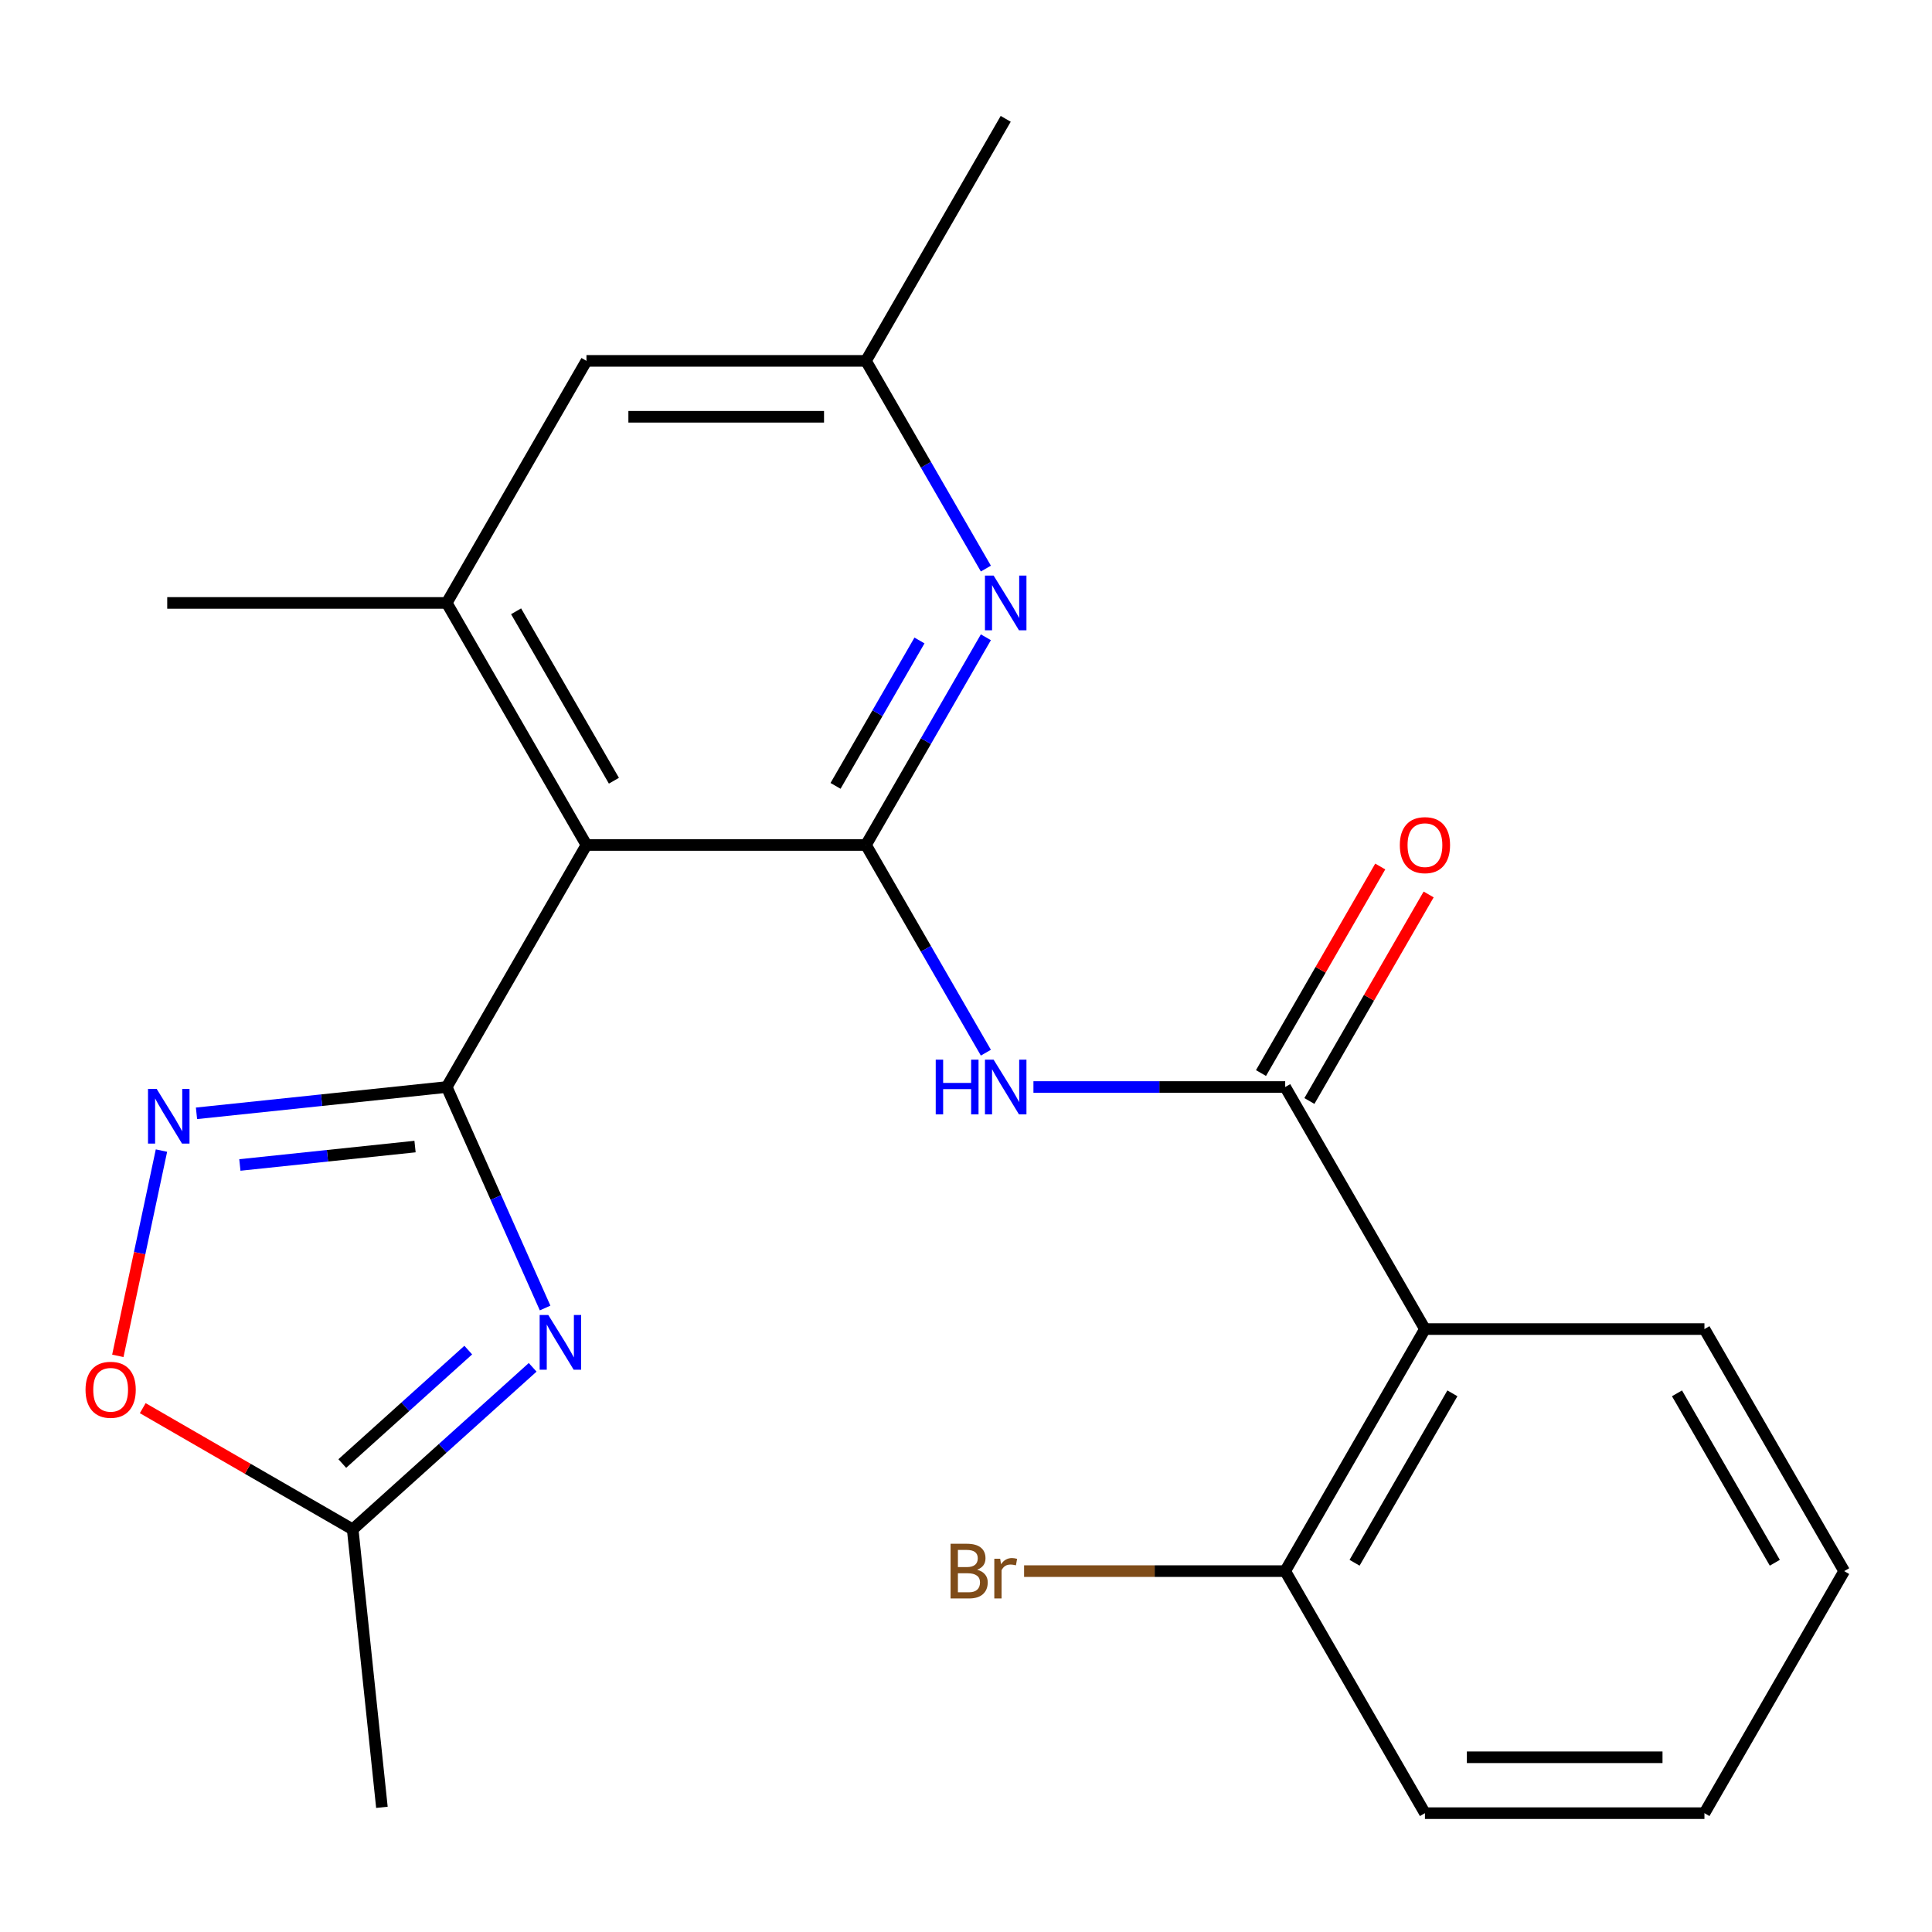 <?xml version='1.0' encoding='iso-8859-1'?>
<svg version='1.1' baseProfile='full'
              xmlns='http://www.w3.org/2000/svg'
                      xmlns:rdkit='http://www.rdkit.org/xml'
                      xmlns:xlink='http://www.w3.org/1999/xlink'
                  xml:space='preserve'
width='1000px' height='1000px' viewBox='0 0 1000 1000'>
<!-- END OF HEADER -->
<rect style='opacity:1.0;fill:#FFFFFF;stroke:none' width='1000' height='1000' x='0' y='0'> </rect>
<path class='bond-1' d='M 231.221,562.642 L 256.684,619.832' style='fill:none;fill-rule:evenodd;stroke:#000000;stroke-width:6px;stroke-linecap:butt;stroke-linejoin:miter;stroke-opacity:1' />
<path class='bond-1' d='M 256.684,619.832 L 282.147,677.023' style='fill:none;fill-rule:evenodd;stroke:#0000FF;stroke-width:6px;stroke-linecap:butt;stroke-linejoin:miter;stroke-opacity:1' />
<path class='bond-2' d='M 231.221,562.642 L 303.553,437.358' style='fill:none;fill-rule:evenodd;stroke:#000000;stroke-width:6px;stroke-linecap:butt;stroke-linejoin:miter;stroke-opacity:1' />
<path class='bond-3' d='M 231.221,562.642 L 166.463,569.448' style='fill:none;fill-rule:evenodd;stroke:#000000;stroke-width:6px;stroke-linecap:butt;stroke-linejoin:miter;stroke-opacity:1' />
<path class='bond-3' d='M 166.463,569.448 L 101.705,576.254' style='fill:none;fill-rule:evenodd;stroke:#0000FF;stroke-width:6px;stroke-linecap:butt;stroke-linejoin:miter;stroke-opacity:1' />
<path class='bond-3' d='M 214.818,593.458 L 169.487,598.223' style='fill:none;fill-rule:evenodd;stroke:#000000;stroke-width:6px;stroke-linecap:butt;stroke-linejoin:miter;stroke-opacity:1' />
<path class='bond-3' d='M 169.487,598.223 L 124.157,602.987' style='fill:none;fill-rule:evenodd;stroke:#0000FF;stroke-width:6px;stroke-linecap:butt;stroke-linejoin:miter;stroke-opacity:1' />
<path class='bond-0' d='M 448.218,437.358 L 303.553,437.358' style='fill:none;fill-rule:evenodd;stroke:#000000;stroke-width:6px;stroke-linecap:butt;stroke-linejoin:miter;stroke-opacity:1' />
<path class='bond-5' d='M 448.218,437.358 L 479.253,491.112' style='fill:none;fill-rule:evenodd;stroke:#000000;stroke-width:6px;stroke-linecap:butt;stroke-linejoin:miter;stroke-opacity:1' />
<path class='bond-5' d='M 479.253,491.112 L 510.287,544.865' style='fill:none;fill-rule:evenodd;stroke:#0000FF;stroke-width:6px;stroke-linecap:butt;stroke-linejoin:miter;stroke-opacity:1' />
<path class='bond-7' d='M 448.218,437.358 L 479.253,383.605' style='fill:none;fill-rule:evenodd;stroke:#000000;stroke-width:6px;stroke-linecap:butt;stroke-linejoin:miter;stroke-opacity:1' />
<path class='bond-7' d='M 479.253,383.605 L 510.287,329.851' style='fill:none;fill-rule:evenodd;stroke:#0000FF;stroke-width:6px;stroke-linecap:butt;stroke-linejoin:miter;stroke-opacity:1' />
<path class='bond-7' d='M 432.472,406.766 L 454.196,369.138' style='fill:none;fill-rule:evenodd;stroke:#000000;stroke-width:6px;stroke-linecap:butt;stroke-linejoin:miter;stroke-opacity:1' />
<path class='bond-7' d='M 454.196,369.138 L 475.92,331.511' style='fill:none;fill-rule:evenodd;stroke:#0000FF;stroke-width:6px;stroke-linecap:butt;stroke-linejoin:miter;stroke-opacity:1' />
<path class='bond-9' d='M 275.705,707.727 L 229.129,749.663' style='fill:none;fill-rule:evenodd;stroke:#0000FF;stroke-width:6px;stroke-linecap:butt;stroke-linejoin:miter;stroke-opacity:1' />
<path class='bond-9' d='M 229.129,749.663 L 182.554,791.599' style='fill:none;fill-rule:evenodd;stroke:#000000;stroke-width:6px;stroke-linecap:butt;stroke-linejoin:miter;stroke-opacity:1' />
<path class='bond-9' d='M 242.372,698.806 L 209.77,728.162' style='fill:none;fill-rule:evenodd;stroke:#0000FF;stroke-width:6px;stroke-linecap:butt;stroke-linejoin:miter;stroke-opacity:1' />
<path class='bond-9' d='M 209.77,728.162 L 177.167,757.517' style='fill:none;fill-rule:evenodd;stroke:#000000;stroke-width:6px;stroke-linecap:butt;stroke-linejoin:miter;stroke-opacity:1' />
<path class='bond-8' d='M 303.553,437.358 L 231.221,312.075' style='fill:none;fill-rule:evenodd;stroke:#000000;stroke-width:6px;stroke-linecap:butt;stroke-linejoin:miter;stroke-opacity:1' />
<path class='bond-8' d='M 317.76,404.099 L 267.127,316.401' style='fill:none;fill-rule:evenodd;stroke:#000000;stroke-width:6px;stroke-linecap:butt;stroke-linejoin:miter;stroke-opacity:1' />
<path class='bond-10' d='M 83.57,595.54 L 72.278,648.662' style='fill:none;fill-rule:evenodd;stroke:#0000FF;stroke-width:6px;stroke-linecap:butt;stroke-linejoin:miter;stroke-opacity:1' />
<path class='bond-10' d='M 72.278,648.662 L 60.987,701.785' style='fill:none;fill-rule:evenodd;stroke:#FF0000;stroke-width:6px;stroke-linecap:butt;stroke-linejoin:miter;stroke-opacity:1' />
<path class='bond-4' d='M 665.216,562.642 L 600.061,562.642' style='fill:none;fill-rule:evenodd;stroke:#000000;stroke-width:6px;stroke-linecap:butt;stroke-linejoin:miter;stroke-opacity:1' />
<path class='bond-4' d='M 600.061,562.642 L 534.907,562.642' style='fill:none;fill-rule:evenodd;stroke:#0000FF;stroke-width:6px;stroke-linecap:butt;stroke-linejoin:miter;stroke-opacity:1' />
<path class='bond-6' d='M 665.216,562.642 L 737.548,687.925' style='fill:none;fill-rule:evenodd;stroke:#000000;stroke-width:6px;stroke-linecap:butt;stroke-linejoin:miter;stroke-opacity:1' />
<path class='bond-14' d='M 677.744,569.875 L 708.605,516.422' style='fill:none;fill-rule:evenodd;stroke:#000000;stroke-width:6px;stroke-linecap:butt;stroke-linejoin:miter;stroke-opacity:1' />
<path class='bond-14' d='M 708.605,516.422 L 739.467,462.968' style='fill:none;fill-rule:evenodd;stroke:#FF0000;stroke-width:6px;stroke-linecap:butt;stroke-linejoin:miter;stroke-opacity:1' />
<path class='bond-14' d='M 652.687,555.409 L 683.549,501.955' style='fill:none;fill-rule:evenodd;stroke:#000000;stroke-width:6px;stroke-linecap:butt;stroke-linejoin:miter;stroke-opacity:1' />
<path class='bond-14' d='M 683.549,501.955 L 714.41,448.502' style='fill:none;fill-rule:evenodd;stroke:#FF0000;stroke-width:6px;stroke-linecap:butt;stroke-linejoin:miter;stroke-opacity:1' />
<path class='bond-13' d='M 737.548,687.925 L 665.216,813.209' style='fill:none;fill-rule:evenodd;stroke:#000000;stroke-width:6px;stroke-linecap:butt;stroke-linejoin:miter;stroke-opacity:1' />
<path class='bond-13' d='M 751.755,721.184 L 701.122,808.883' style='fill:none;fill-rule:evenodd;stroke:#000000;stroke-width:6px;stroke-linecap:butt;stroke-linejoin:miter;stroke-opacity:1' />
<path class='bond-16' d='M 737.548,687.925 L 882.213,687.925' style='fill:none;fill-rule:evenodd;stroke:#000000;stroke-width:6px;stroke-linecap:butt;stroke-linejoin:miter;stroke-opacity:1' />
<path class='bond-24' d='M 510.287,294.298 L 479.253,240.545' style='fill:none;fill-rule:evenodd;stroke:#0000FF;stroke-width:6px;stroke-linecap:butt;stroke-linejoin:miter;stroke-opacity:1' />
<path class='bond-24' d='M 479.253,240.545 L 448.218,186.791' style='fill:none;fill-rule:evenodd;stroke:#000000;stroke-width:6px;stroke-linecap:butt;stroke-linejoin:miter;stroke-opacity:1' />
<path class='bond-11' d='M 231.221,312.075 L 303.553,186.791' style='fill:none;fill-rule:evenodd;stroke:#000000;stroke-width:6px;stroke-linecap:butt;stroke-linejoin:miter;stroke-opacity:1' />
<path class='bond-17' d='M 231.221,312.075 L 86.556,312.075' style='fill:none;fill-rule:evenodd;stroke:#000000;stroke-width:6px;stroke-linecap:butt;stroke-linejoin:miter;stroke-opacity:1' />
<path class='bond-18' d='M 182.554,791.599 L 197.676,935.472' style='fill:none;fill-rule:evenodd;stroke:#000000;stroke-width:6px;stroke-linecap:butt;stroke-linejoin:miter;stroke-opacity:1' />
<path class='bond-23' d='M 182.554,791.599 L 128.221,760.23' style='fill:none;fill-rule:evenodd;stroke:#000000;stroke-width:6px;stroke-linecap:butt;stroke-linejoin:miter;stroke-opacity:1' />
<path class='bond-23' d='M 128.221,760.23 L 73.887,728.861' style='fill:none;fill-rule:evenodd;stroke:#FF0000;stroke-width:6px;stroke-linecap:butt;stroke-linejoin:miter;stroke-opacity:1' />
<path class='bond-12' d='M 303.553,186.791 L 448.218,186.791' style='fill:none;fill-rule:evenodd;stroke:#000000;stroke-width:6px;stroke-linecap:butt;stroke-linejoin:miter;stroke-opacity:1' />
<path class='bond-12' d='M 325.253,215.724 L 426.518,215.724' style='fill:none;fill-rule:evenodd;stroke:#000000;stroke-width:6px;stroke-linecap:butt;stroke-linejoin:miter;stroke-opacity:1' />
<path class='bond-19' d='M 448.218,186.791 L 520.551,61.508' style='fill:none;fill-rule:evenodd;stroke:#000000;stroke-width:6px;stroke-linecap:butt;stroke-linejoin:miter;stroke-opacity:1' />
<path class='bond-15' d='M 665.216,813.209 L 597.641,813.209' style='fill:none;fill-rule:evenodd;stroke:#000000;stroke-width:6px;stroke-linecap:butt;stroke-linejoin:miter;stroke-opacity:1' />
<path class='bond-15' d='M 597.641,813.209 L 530.067,813.209' style='fill:none;fill-rule:evenodd;stroke:#7F4C19;stroke-width:6px;stroke-linecap:butt;stroke-linejoin:miter;stroke-opacity:1' />
<path class='bond-20' d='M 665.216,813.209 L 737.548,938.492' style='fill:none;fill-rule:evenodd;stroke:#000000;stroke-width:6px;stroke-linecap:butt;stroke-linejoin:miter;stroke-opacity:1' />
<path class='bond-21' d='M 882.213,687.925 L 954.545,813.209' style='fill:none;fill-rule:evenodd;stroke:#000000;stroke-width:6px;stroke-linecap:butt;stroke-linejoin:miter;stroke-opacity:1' />
<path class='bond-21' d='M 868.006,721.184 L 918.639,808.883' style='fill:none;fill-rule:evenodd;stroke:#000000;stroke-width:6px;stroke-linecap:butt;stroke-linejoin:miter;stroke-opacity:1' />
<path class='bond-25' d='M 737.548,938.492 L 882.213,938.492' style='fill:none;fill-rule:evenodd;stroke:#000000;stroke-width:6px;stroke-linecap:butt;stroke-linejoin:miter;stroke-opacity:1' />
<path class='bond-25' d='M 759.248,909.559 L 860.513,909.559' style='fill:none;fill-rule:evenodd;stroke:#000000;stroke-width:6px;stroke-linecap:butt;stroke-linejoin:miter;stroke-opacity:1' />
<path class='bond-22' d='M 954.545,813.209 L 882.213,938.492' style='fill:none;fill-rule:evenodd;stroke:#000000;stroke-width:6px;stroke-linecap:butt;stroke-linejoin:miter;stroke-opacity:1' />
<path  class='atom-2' d='M 283.801 680.64
L 293.081 695.64
Q 294.001 697.12, 295.481 699.8
Q 296.961 702.48, 297.041 702.64
L 297.041 680.64
L 300.801 680.64
L 300.801 708.96
L 296.921 708.96
L 286.961 692.56
Q 285.801 690.64, 284.561 688.44
Q 283.361 686.24, 283.001 685.56
L 283.001 708.96
L 279.321 708.96
L 279.321 680.64
L 283.801 680.64
' fill='#0000FF'/>
<path  class='atom-4' d='M 81.088 563.603
L 90.368 578.603
Q 91.288 580.083, 92.768 582.763
Q 94.248 585.443, 94.328 585.603
L 94.328 563.603
L 98.088 563.603
L 98.088 591.923
L 94.208 591.923
L 84.248 575.523
Q 83.088 573.603, 81.848 571.403
Q 80.648 569.203, 80.288 568.523
L 80.288 591.923
L 76.608 591.923
L 76.608 563.603
L 81.088 563.603
' fill='#0000FF'/>
<path  class='atom-6' d='M 484.331 548.482
L 488.171 548.482
L 488.171 560.522
L 502.651 560.522
L 502.651 548.482
L 506.491 548.482
L 506.491 576.802
L 502.651 576.802
L 502.651 563.722
L 488.171 563.722
L 488.171 576.802
L 484.331 576.802
L 484.331 548.482
' fill='#0000FF'/>
<path  class='atom-6' d='M 514.291 548.482
L 523.571 563.482
Q 524.491 564.962, 525.971 567.642
Q 527.451 570.322, 527.531 570.482
L 527.531 548.482
L 531.291 548.482
L 531.291 576.802
L 527.411 576.802
L 517.451 560.402
Q 516.291 558.482, 515.051 556.282
Q 513.851 554.082, 513.491 553.402
L 513.491 576.802
L 509.811 576.802
L 509.811 548.482
L 514.291 548.482
' fill='#0000FF'/>
<path  class='atom-8' d='M 514.291 297.915
L 523.571 312.915
Q 524.491 314.395, 525.971 317.075
Q 527.451 319.755, 527.531 319.915
L 527.531 297.915
L 531.291 297.915
L 531.291 326.235
L 527.411 326.235
L 517.451 309.835
Q 516.291 307.915, 515.051 305.715
Q 513.851 303.515, 513.491 302.835
L 513.491 326.235
L 509.811 326.235
L 509.811 297.915
L 514.291 297.915
' fill='#0000FF'/>
<path  class='atom-11' d='M 44.271 719.347
Q 44.271 712.547, 47.631 708.747
Q 50.991 704.947, 57.271 704.947
Q 63.551 704.947, 66.911 708.747
Q 70.271 712.547, 70.271 719.347
Q 70.271 726.227, 66.871 730.147
Q 63.471 734.027, 57.271 734.027
Q 51.031 734.027, 47.631 730.147
Q 44.271 726.267, 44.271 719.347
M 57.271 730.827
Q 61.591 730.827, 63.911 727.947
Q 66.271 725.027, 66.271 719.347
Q 66.271 713.787, 63.911 710.987
Q 61.591 708.147, 57.271 708.147
Q 52.951 708.147, 50.591 710.947
Q 48.271 713.747, 48.271 719.347
Q 48.271 725.067, 50.591 727.947
Q 52.951 730.827, 57.271 730.827
' fill='#FF0000'/>
<path  class='atom-15' d='M 724.548 437.438
Q 724.548 430.638, 727.908 426.838
Q 731.268 423.038, 737.548 423.038
Q 743.828 423.038, 747.188 426.838
Q 750.548 430.638, 750.548 437.438
Q 750.548 444.318, 747.148 448.238
Q 743.748 452.118, 737.548 452.118
Q 731.308 452.118, 727.908 448.238
Q 724.548 444.358, 724.548 437.438
M 737.548 448.918
Q 741.868 448.918, 744.188 446.038
Q 746.548 443.118, 746.548 437.438
Q 746.548 431.878, 744.188 429.078
Q 741.868 426.238, 737.548 426.238
Q 733.228 426.238, 730.868 429.038
Q 728.548 431.838, 728.548 437.438
Q 728.548 443.158, 730.868 446.038
Q 733.228 448.918, 737.548 448.918
' fill='#FF0000'/>
<path  class='atom-16' d='M 505.771 812.489
Q 508.491 813.249, 509.851 814.929
Q 511.251 816.569, 511.251 819.009
Q 511.251 822.929, 508.731 825.169
Q 506.251 827.369, 501.531 827.369
L 492.011 827.369
L 492.011 799.049
L 500.371 799.049
Q 505.211 799.049, 507.651 801.009
Q 510.091 802.969, 510.091 806.569
Q 510.091 810.849, 505.771 812.489
M 495.811 802.249
L 495.811 811.129
L 500.371 811.129
Q 503.171 811.129, 504.611 810.009
Q 506.091 808.849, 506.091 806.569
Q 506.091 802.249, 500.371 802.249
L 495.811 802.249
M 501.531 824.169
Q 504.291 824.169, 505.771 822.849
Q 507.251 821.529, 507.251 819.009
Q 507.251 816.689, 505.611 815.529
Q 504.011 814.329, 500.931 814.329
L 495.811 814.329
L 495.811 824.169
L 501.531 824.169
' fill='#7F4C19'/>
<path  class='atom-16' d='M 517.691 806.809
L 518.131 809.649
Q 520.291 806.449, 523.811 806.449
Q 524.931 806.449, 526.451 806.849
L 525.851 810.209
Q 524.131 809.809, 523.171 809.809
Q 521.491 809.809, 520.371 810.489
Q 519.291 811.129, 518.411 812.689
L 518.411 827.369
L 514.651 827.369
L 514.651 806.809
L 517.691 806.809
' fill='#7F4C19'/>
</svg>
